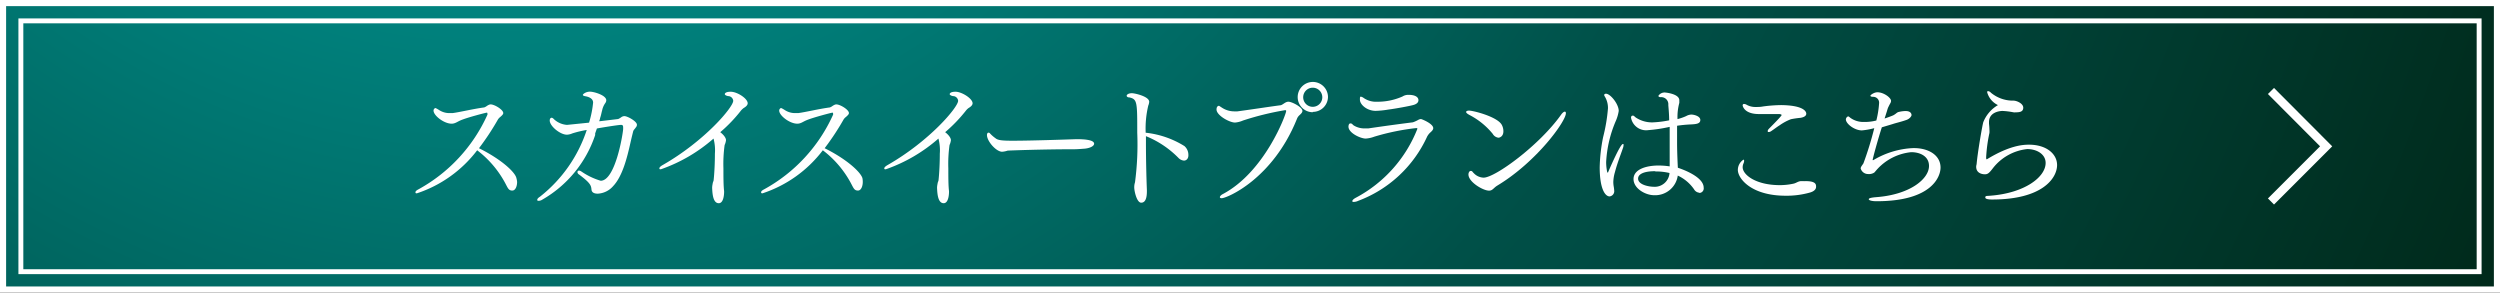 <svg xmlns="http://www.w3.org/2000/svg" xmlns:xlink="http://www.w3.org/1999/xlink" viewBox="0 0 290.46 33.99"><rect x="0" y="0" width="290.46" height="33.99" fill="#333333" stroke="none"/><defs><style>.cls-1{fill:url(#名称未設定グラデーション_11);}.cls-2{fill:#fff;}.cls-3{fill:none;stroke:#fff;stroke-miterlimit:10;}</style><radialGradient id="名称未設定グラデーション_11" cx="59.01" cy="-69.86" r="251.85" gradientUnits="userSpaceOnUse"><stop offset="0" stop-color="#adc5c5"/><stop offset="0.27" stop-color="#008480"/><stop offset="0.59" stop-color="#005048"/><stop offset="1" stop-color="#002a1b"/></radialGradient></defs><g id="レイヤー_2" data-name="レイヤー 2"><g id="レイヤー_1-2" data-name="レイヤー 1"><rect class="cls-1" x="0.35" y="0.35" width="289.75" height="33.28"/><path class="cls-2" d="M289.75.71V33.28H.71V.71h289m.71-.71H0V34H290.46V0Z"/><path class="cls-2" d="M287.75,2.71V31.28H2.71V2.71h285m.57-.57H2.14V31.85H288.32V2.14Z"/><polyline class="cls-3" points="263.85 10.57 270.26 17 263.85 23.41"/></g><g id="レイヤー_2-2" data-name="レイヤー 2"><path class="cls-2" d="M60.08,21.14c0,.49-.19,1-.56,1s-.48-.21-.7-.63a11.77,11.77,0,0,0-3.38-4.05,14.51,14.51,0,0,1-7,5c-.11,0-.17,0-.17-.12s.11-.22.36-.35a18.57,18.57,0,0,0,8-8.66.19.19,0,0,0,0-.12c0-.08,0-.12-.09-.12s-2.25.56-3,.88c-.43.18-.66.4-1.07.4-.88,0-2.1-.94-2.1-1.52a.32.32,0,0,1,.21-.3s.06,0,.4.21a2.16,2.16,0,0,0,1.26.38h.34c.9-.12,2.35-.48,3.68-.66a1.19,1.19,0,0,0,.32-.18c.27-.17.37-.17.43-.17.45,0,1.46.62,1.46,1,0,.08,0,.18-.43.53a1.18,1.18,0,0,0-.18.21,29.79,29.79,0,0,1-2.21,3.35C58.23,18.5,59.86,20,60,20.7A2.18,2.18,0,0,1,60.08,21.14Z"/><path class="cls-2" d="M73.56,15.28c-.08.32-.23.93-.32,1.34-.37,1.64-.9,3.84-2,5a2.53,2.53,0,0,1-1.78.88c-.16,0-.7,0-.74-.48s-.14-.77-1.45-1.75a.35.35,0,0,1-.18-.27.18.18,0,0,1,.19-.18.58.58,0,0,1,.23.08A7.94,7.94,0,0,0,69.79,21c1.68,0,2.56-5.29,2.61-6V14.8c0-.23-.08-.29-.24-.29-.37,0-2.65.38-2.81.42l-.2.57,0,.19A13.62,13.62,0,0,1,63,23.2a.77.77,0,0,1-.4.13c-.11,0-.18,0-.18-.11s.1-.23.32-.37a16.33,16.33,0,0,0,5.43-7.75,12.07,12.07,0,0,0-1.68.4,1.77,1.77,0,0,1-.62.15c-.79,0-2-1-2-1.65,0-.15.06-.32.24-.32a.4.4,0,0,1,.22.14,2.46,2.46,0,0,0,1.55.69l2.56-.26a11.89,11.89,0,0,0,.47-2.33c0-.58-.74-.71-.91-.74s-.28-.08-.28-.16.34-.37.82-.37,1.9.42,1.9,1a.58.58,0,0,1-.11.32,2.2,2.2,0,0,0-.37.85c-.09.31-.11.53-.24.9,0,.08-.06.24-.09.32l0,.05,2.19-.26a1.89,1.89,0,0,0,.4-.24.7.7,0,0,1,.32-.1c.37,0,1.46.61,1.46,1a.42.42,0,0,1-.11.29C73.75,15,73.6,15.1,73.56,15.28Z"/><path class="cls-2" d="M86.87,12c0,.18-.15.37-.48.56a2.27,2.27,0,0,0-.28.26,17.07,17.07,0,0,1-2.43,2.54c.16.11.67.55.67.93a1.86,1.86,0,0,1-.16.56,16.16,16.16,0,0,0-.14,2.71c0,1,0,2,.08,2.64v.11c0,.05,0,1.3-.62,1.3s-.74-.93-.77-1.8a2.32,2.32,0,0,1,.06-.46c0-.13.1-.31.11-.39.1-.91.15-2.12.15-3.1a5.22,5.22,0,0,0-.16-1.76,18.46,18.46,0,0,1-6.12,3.57c-.11,0-.17,0-.17-.11s.12-.24.41-.4c4.87-2.79,8.17-6.71,8.17-7.45a.6.6,0,0,0-.52-.54c-.17,0-.46-.11-.46-.23s.16-.28.66-.28C85.62,10.64,86.87,11.44,86.87,12Z"/><path class="cls-2" d="M100.24,21.14c0,.49-.19,1-.56,1s-.48-.21-.7-.63a11.77,11.77,0,0,0-3.38-4.05,14.51,14.51,0,0,1-7,5c-.11,0-.17,0-.17-.12s.11-.22.36-.35a18.57,18.57,0,0,0,8-8.66.19.19,0,0,0,0-.12c0-.08,0-.12-.09-.12s-2.24.56-3,.88c-.43.18-.66.4-1.07.4-.88,0-2.1-.94-2.1-1.52a.32.32,0,0,1,.21-.3s.06,0,.4.21a2.16,2.16,0,0,0,1.26.38h.34c.9-.12,2.35-.48,3.68-.66a1.19,1.19,0,0,0,.32-.18c.27-.17.37-.17.43-.17.45,0,1.46.62,1.46,1,0,.08,0,.18-.43.53a1.18,1.18,0,0,0-.18.21,29.79,29.79,0,0,1-2.21,3.35C98.39,18.5,100,20,100.2,20.7A2.18,2.18,0,0,1,100.24,21.14Z"/><path class="cls-2" d="M113,12c0,.18-.15.37-.48.56a1.66,1.66,0,0,0-.27.26,17.67,17.67,0,0,1-2.44,2.54c.16.11.67.55.67.93a1.86,1.86,0,0,1-.16.56,16.16,16.16,0,0,0-.14,2.71c0,1,0,2,.08,2.64v.11c0,.05,0,1.3-.62,1.3s-.74-.93-.77-1.8a2.32,2.32,0,0,1,.06-.46c0-.13.1-.31.11-.39.1-.91.15-2.12.15-3.1a5.22,5.22,0,0,0-.16-1.76,18.46,18.46,0,0,1-6.12,3.57c-.11,0-.17,0-.17-.11s.13-.24.41-.4c4.87-2.79,8.17-6.71,8.17-7.45a.6.6,0,0,0-.52-.54c-.17,0-.46-.11-.46-.23s.16-.28.66-.28C111.7,10.64,113,11.44,113,12Z"/><path class="cls-2" d="M127.12,16.7c0,.26-.46.53-1.2.58-.09,0-.67.06-1.07.06-3.79,0-7.71.15-7.78.16a2.5,2.5,0,0,1-.64.13c-.69,0-1.76-1.22-1.76-1.94,0-.16.07-.28.18-.28a.24.24,0,0,1,.19.11,4,4,0,0,0,.62.54c.28.24.79.29,2,.29,2.18,0,6.21-.14,7.41-.18C125.86,16.17,127.12,16.22,127.12,16.7Z"/><path class="cls-2" d="M137.56,18.66a1,1,0,0,1-.64-.31,11.13,11.13,0,0,0-3.78-2.53v.67c0,2,.05,4.13.11,5.61v.13c0,.7-.14,1.32-.66,1.32s-.81-1.36-.81-1.79a1.9,1.9,0,0,1,.09-.58,33.57,33.57,0,0,0,.26-5.77c0-3.56,0-3.88-.91-4.09-.24,0-.32-.12-.32-.2s.14-.29.62-.29c.31,0,2,.37,2,1a1.42,1.42,0,0,1-.11.44,11.49,11.49,0,0,0-.3,3.15,10.66,10.66,0,0,1,4.5,1.55,1.34,1.34,0,0,1,.46,1C138.1,18.46,137.81,18.66,137.56,18.66Z"/><path class="cls-2" d="M151.32,12.89c0,.2-.2.36-.37.52a1.09,1.09,0,0,0-.27.41c-2.82,7-8.15,9.21-8.74,9.21-.15,0-.21-.05-.21-.13s.11-.23.32-.34c4.91-2.58,7.38-9.3,7.38-9.65,0-.08,0-.11-.13-.11A33.33,33.33,0,0,0,144.42,14a2.94,2.94,0,0,1-.93.24c-.64,0-2.15-.83-2.15-1.52,0-.43.28-.43.29-.43s.21.14.42.27a2.6,2.6,0,0,0,1.39.38h.32c2-.27,3.63-.53,5-.71.16,0,.45-.25.6-.32a.78.78,0,0,1,.27-.09C150,11.76,151.32,12.43,151.32,12.89Zm1.21.15a1.76,1.76,0,1,1,1.76-1.76A1.76,1.76,0,0,1,152.53,13Zm0-2.85a1.11,1.11,0,1,0,1.1,1.1A1.11,1.11,0,0,0,152.52,10.19Z"/><path class="cls-2" d="M166.52,14.89c0,.18-.15.34-.37.53a1.84,1.84,0,0,0-.34.45,14.33,14.33,0,0,1-8,7.46,1.33,1.33,0,0,1-.51.13c-.12,0-.18,0-.18-.1s.14-.25.43-.4a15.47,15.47,0,0,0,7.13-8s0-.08-.13-.08a27.14,27.14,0,0,0-4.88,1,3.45,3.45,0,0,1-1,.22c-.58,0-2-.64-2-1.39,0,0,0-.37.22-.37s.21.11.4.24a2.38,2.38,0,0,0,1.28.34c.15,0,.27,0,.4,0,2.18-.32,3.91-.55,5.19-.71a3.77,3.77,0,0,0,.65-.3.77.77,0,0,1,.28-.08C165.2,13.84,166.52,14.37,166.52,14.89Zm-1.72-3.25c0,.2-.12.42-.56.55s-2.08.43-2.94.54a10.43,10.43,0,0,1-1.47.15c-1,0-1.83-.72-1.83-1.3,0-.24,0-.35.11-.35a.75.75,0,0,1,.31.14,2.5,2.5,0,0,0,1.58.45,7.14,7.14,0,0,0,2.95-.61,1.24,1.24,0,0,1,.61-.19C164.47,11,164.8,11.31,164.8,11.64Z"/><path class="cls-2" d="M174.11,16a.88.88,0,0,1-.68-.45,8.55,8.55,0,0,0-2.66-2.17c-.34-.18-.43-.29-.43-.37s.11-.16.33-.16c.53,0,3.3.72,3.81,1.65a1.56,1.56,0,0,1,.19.76C174.67,15.89,174.19,16,174.11,16ZM174,21.54c-.48.28-.57.61-1,.61-.69,0-2.39-1-2.39-1.88,0-.16.08-.41.27-.41s.18.11.37.28a1.63,1.63,0,0,0,1.12.5c1.35,0,6.5-3.78,9-7.31.17-.24.34-.36.43-.36s.13.07.13.16C182,14,178.58,18.77,174,21.54Z"/><path class="cls-2" d="M187.63,20a4.45,4.45,0,0,0-.19,1.15,3.27,3.27,0,0,0,.05.53,4.08,4.08,0,0,1,.06.53.61.61,0,0,1-.54.61c-.5,0-1.15-.83-1.15-3.39a19.37,19.37,0,0,1,.4-3.51,19.91,19.91,0,0,0,.56-3.33,2.55,2.55,0,0,0-.37-1.38.43.43,0,0,1-.07-.16c0-.11.1-.16.21-.16.51,0,1.48,1.2,1.48,2a4.66,4.66,0,0,1-.32,1.12,13.85,13.85,0,0,0-1.14,4.8,5.48,5.48,0,0,0,.11,1.12c0,.06,0,.11.06.11s.05,0,.08-.09c1.33-3.05,1.61-3.22,1.7-3.22s.07.05.07.14a1.12,1.12,0,0,1-.08.36C188.29,18,187.91,18.93,187.63,20Zm9.8,2.39a.78.78,0,0,1-.61-.4,4.7,4.7,0,0,0-1.89-1.59,2.65,2.65,0,0,1-2.75,2.28c-1,0-2.39-.77-2.39-1.88s1.43-1.57,2.92-1.57a8.91,8.91,0,0,1,1.28.1v-.75c0-.35,0-.74,0-1.17s0-.93,0-1.46c0-.37,0-.78,0-1.21a17.58,17.58,0,0,1-2.49.38,1.78,1.78,0,0,1-2-1.44c0-.14.06-.24.17-.24a.13.13,0,0,1,.08,0c.1,0,.15.11.34.24a3.43,3.43,0,0,0,1.9.54,12,12,0,0,0,1.94-.24c0-.58-.05-1.18-.1-1.78a.82.82,0,0,0-.88-.91c-.17,0-.27-.06-.27-.16v0a.86.86,0,0,1,.8-.38s1.63.14,1.63.9c0,.09,0,.19,0,.3a6.29,6.29,0,0,0-.21,1.89,6.35,6.35,0,0,0,1-.35,1.36,1.36,0,0,1,.59-.18c.32,0,1.06.18,1.06.63s-.51.49-1.18.52a14.93,14.93,0,0,0-1.52.15v2c0,1.14.08,2.72.09,2.88.58.19,3,1.06,3,2.31A.53.53,0,0,1,197.43,22.42Zm-5.11-2.5c-1.42,0-2,.38-2,.86,0,.74,1.32.95,1.82.95a1.72,1.72,0,0,0,1.83-1.6A6.86,6.86,0,0,0,192.32,19.92Z"/><path class="cls-2" d="M211,21.7c0,.24-.16.51-.71.67a10,10,0,0,1-2.83.37c-4,0-5.55-2-5.55-3a1.44,1.44,0,0,1,.65-1.19c.07,0,.08.07.08.15a.79.79,0,0,1-.08.3,1.14,1.14,0,0,0-.09.43c0,.87,1.52,2.08,4.32,2.08a7.48,7.48,0,0,0,1.53-.16c.34-.06.52-.25.85-.3a2.69,2.69,0,0,1,.43,0C211,21,211,21.44,211,21.7Zm-1.14-8.49c0,.23-.21.4-.67.48a10.23,10.23,0,0,0-1.11.16,5.93,5.93,0,0,0-1.32.71c-.34.21-.63.45-1,.69a.51.51,0,0,1-.25.09c-.08,0-.13,0-.13-.11s.06-.19.22-.35c1.33-1.33,1.4-1.49,1.4-1.52s-.12-.11-.31-.11l-.66,0c-.49,0-.91,0-1.31,0h-.37c-1.66,0-1.88-.9-1.88-1a.15.15,0,0,1,.17-.17.64.64,0,0,1,.32.11,2.07,2.07,0,0,0,1,.24c.26,0,.58,0,.87-.06a17.19,17.19,0,0,1,2.11-.16C209.52,12.24,209.86,12.94,209.86,13.21Z"/><path class="cls-2" d="M225.46,19.47c0,1-.94,3.91-7.44,3.91-.56,0-.9-.11-.9-.23s.26-.19.83-.24c3.93-.28,6.17-2.11,6.17-3.63,0-1.1-1-1.6-2.07-1.6a6.17,6.17,0,0,0-3.89,1.92c-.13.13-.27.32-.4.45a1.13,1.13,0,0,1-.73.17.89.89,0,0,1-.85-.65c0-.18.22-.42.32-.59a38.54,38.54,0,0,0,1.26-4.09,8.22,8.22,0,0,1-1.44.26c-.86,0-1.86-.77-1.86-1.28a.41.41,0,0,1,.26-.35c.08,0,.18.11.29.19a2.59,2.59,0,0,0,1.55.46A5.42,5.42,0,0,0,218,14a11,11,0,0,0,.32-2,.68.68,0,0,0-.67-.75c-.23,0-.34-.05-.34-.13s.42-.4.82-.4c.72,0,1.58.63,1.58,1a.59.59,0,0,1-.08.27c-.08.13-.17.32-.24.46s-.11.31-.16.47l-.27.85c.38-.13.8-.28,1-.37.35-.19.35-.27.56-.37a3.51,3.51,0,0,1,.88-.13c.61,0,.69.34.69.47s-.21.43-.58.56c-.61.22-1.22.35-1.6.48l-1.27.38c-.43,1.31-1.07,3.65-1.07,3.81a0,0,0,0,0,0,0,.18.18,0,0,0,.09,0,9.84,9.84,0,0,1,4.53-1.39C224,17.15,225.46,18,225.46,19.47Z"/><path class="cls-2" d="M239,19.18c0,1.49-1.66,4-7.54,4-.16,0-.8,0-.8-.23s.18-.17.56-.21c4-.3,6.45-2.16,6.45-3.81,0-1-1-1.61-2.14-1.61h0a5.84,5.84,0,0,0-4,2.24c-.43.56-.59.69-.93.69-.06,0-1,0-1-.88a1.35,1.35,0,0,1,.05-.29c.13-1.47.65-4.42.77-4.87a4,4,0,0,1,1.71-2,2.34,2.34,0,0,1-1.25-1.48c0-.09,0-.14.11-.14a.5.5,0,0,1,.32.18,4,4,0,0,0,2.42.92h.19c.39,0,1.15.33,1.15.82s-.44.54-.88.54a.94.94,0,0,1-.25,0,8.7,8.7,0,0,0-1.27-.16c-.37,0-1.58.15-1.58,1.3,0,.06,0,.13,0,.19a6.76,6.76,0,0,1,.05.71,1.94,1.94,0,0,1,0,.36,17.52,17.52,0,0,0-.38,2.81c0,.14,0,.25.08.25h0c2.65-1.62,4.21-1.7,4.88-1.7C237.7,16.8,239,17.84,239,19.18Z"/></g></g></svg>